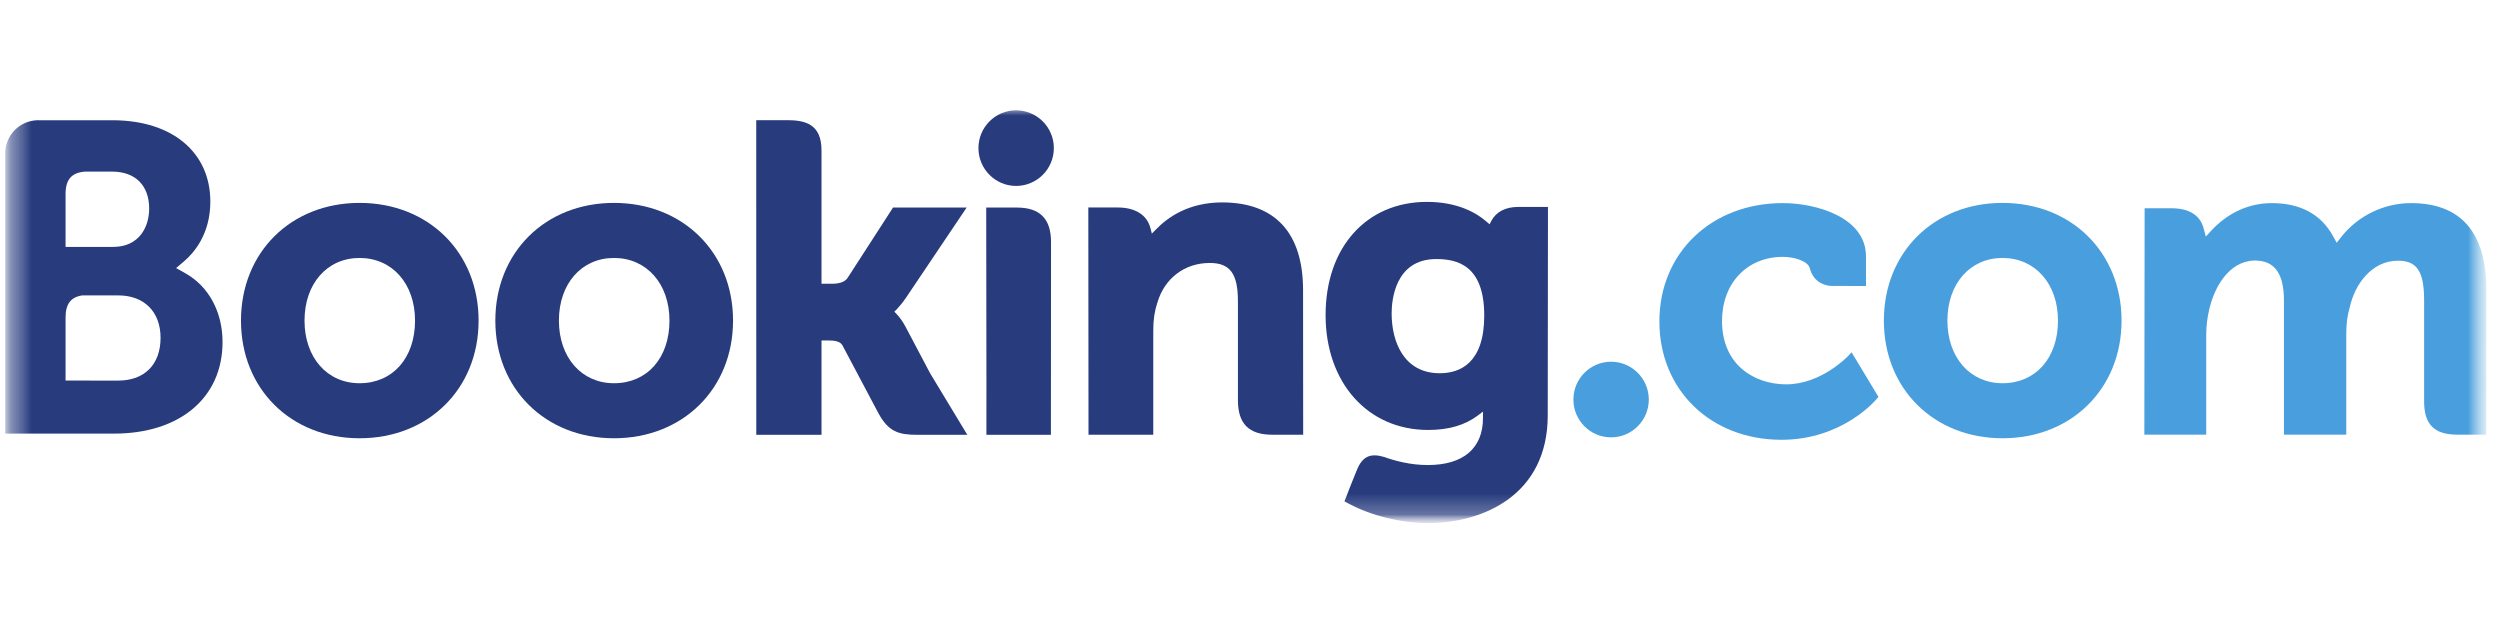 <svg width="119" height="30" viewBox="0 0 119 30" fill="none" xmlns="http://www.w3.org/2000/svg">
<g clip-path="url(#clip0_4025_53055)">
<mask id="mask0_4025_53055" style="mask-type:luminance" maskUnits="userSpaceOnUse" x="0" y="4" width="119" height="21">
<path d="M0.25 4.856H118.375V24.898H0.25V4.856Z" fill="white"/>
</mask>
<g mask="url(#mask0_4025_53055)">
<mask id="mask1_4025_53055" style="mask-type:luminance" maskUnits="userSpaceOnUse" x="0" y="4" width="119" height="21">
<path d="M0.25 24.898H118.375V4.856H0.25V24.898Z" fill="white"/>
</mask>
<g mask="url(#mask1_4025_53055)">
<path d="M46.574 7.05C46.574 6.056 47.377 5.251 48.365 5.251C49.357 5.251 50.163 6.056 50.163 7.05C50.163 8.044 49.357 8.85 48.365 8.85C47.377 8.85 46.574 8.044 46.574 7.05Z" fill="#273B7D"/>
<path d="M74.894 19.019C74.894 18.024 75.697 17.218 76.685 17.218C77.677 17.218 78.483 18.024 78.483 19.019C78.483 20.012 77.677 20.818 76.685 20.818C75.697 20.818 74.894 20.012 74.894 19.019Z" fill="#499FDD"/>
<path d="M17.115 18.242C15.569 18.242 14.495 17.014 14.495 15.26C14.495 13.506 15.569 12.279 17.115 12.279C18.669 12.279 19.756 13.506 19.756 15.26C19.756 17.042 18.692 18.242 17.115 18.242ZM17.115 9.658C13.844 9.658 11.471 12.015 11.471 15.26C11.471 18.505 13.844 20.861 17.115 20.861C20.398 20.861 22.781 18.505 22.781 15.26C22.781 12.015 20.398 9.658 17.115 9.658Z" fill="#273B7D"/>
<path d="M43.097 15.541C42.97 15.302 42.824 15.099 42.669 14.939L42.57 14.834L42.674 14.734C42.824 14.576 42.978 14.388 43.126 14.171L46.012 9.88H42.508L40.34 13.236C40.217 13.416 39.969 13.507 39.598 13.507H39.104V7.162C39.104 5.893 38.313 5.72 37.459 5.72H35.997L35.999 20.697H39.104V16.205H39.395C39.748 16.205 39.99 16.246 40.1 16.438L41.813 19.67C42.291 20.548 42.768 20.697 43.665 20.697H46.044L44.272 17.766L43.097 15.541Z" fill="#273B7D"/>
<path d="M58.168 9.635C56.589 9.635 55.582 10.337 55.017 10.93L54.828 11.12L54.762 10.861C54.596 10.226 54.037 9.876 53.196 9.876H51.804L51.813 20.693H54.896V15.708C54.896 15.22 54.96 14.797 55.089 14.411C55.432 13.243 56.389 12.517 57.586 12.517C58.548 12.517 58.925 13.025 58.925 14.338V19.049C58.925 20.169 59.443 20.693 60.564 20.693H62.031L62.026 13.813C62.026 11.08 60.692 9.635 58.168 9.635Z" fill="#273B7D"/>
<path d="M48.406 9.88H46.944L46.954 18.244L46.953 20.695H48.513C48.533 20.695 48.549 20.697 48.568 20.697L49.295 20.695H50.018V20.691H50.023L50.029 11.522C50.029 10.416 49.5 9.88 48.406 9.88Z" fill="#273B7D"/>
<path d="M29.226 18.242C27.68 18.242 26.604 17.014 26.604 15.26C26.604 13.506 27.68 12.279 29.226 12.279C30.778 12.279 31.867 13.506 31.867 15.26C31.867 17.042 30.804 18.242 29.226 18.242ZM29.226 9.658C25.952 9.658 23.578 12.015 23.578 15.26C23.578 18.505 25.952 20.861 29.226 20.861C32.505 20.861 34.893 18.505 34.893 15.26C34.893 12.015 32.505 9.658 29.226 9.658Z" fill="#273B7D"/>
</g>
</g>
<mask id="mask2_4025_53055" style="mask-type:luminance" maskUnits="userSpaceOnUse" x="0" y="4" width="119" height="21">
<path d="M0.25 4.856H118.375V24.898H0.25V4.856Z" fill="white"/>
</mask>
<g mask="url(#mask2_4025_53055)">
<mask id="mask3_4025_53055" style="mask-type:luminance" maskUnits="userSpaceOnUse" x="0" y="5" width="119" height="20">
<path d="M0.25 5.25H118.35V24.873H0.25V5.25Z" fill="white"/>
</mask>
<g mask="url(#mask3_4025_53055)">
<mask id="mask4_4025_53055" style="mask-type:luminance" maskUnits="userSpaceOnUse" x="0" y="4" width="119" height="21">
<path d="M0.25 24.898H118.375V4.856H0.25V24.898Z" fill="white"/>
</mask>
<g mask="url(#mask4_4025_53055)">
<path d="M95.319 18.242C93.774 18.242 92.697 17.014 92.697 15.26C92.697 13.506 93.774 12.279 95.319 12.279C96.871 12.279 97.96 13.506 97.96 15.26C97.96 17.042 96.897 18.242 95.319 18.242ZM95.319 9.658C92.046 9.658 89.672 12.015 89.672 15.26C89.672 18.505 92.046 20.861 95.319 20.861C98.599 20.861 100.986 18.505 100.986 15.26C100.986 12.015 98.599 9.658 95.319 9.658Z" fill="#499FDD"/>
<path d="M68.528 17.766C66.842 17.766 66.242 16.295 66.242 14.917C66.242 14.31 66.395 12.331 68.366 12.331C69.345 12.331 70.65 12.611 70.65 15.019C70.65 17.29 69.495 17.766 68.528 17.766ZM72.251 9.851C71.665 9.851 71.215 10.084 70.99 10.51L70.904 10.676L70.761 10.552C70.264 10.121 69.371 9.61 67.922 9.61C65.039 9.61 63.098 11.775 63.098 14.998C63.098 18.217 65.106 20.466 67.98 20.466C68.962 20.466 69.737 20.237 70.352 19.772L70.59 19.593V19.894C70.59 21.338 69.656 22.136 67.962 22.136C67.139 22.136 66.39 21.935 65.889 21.753C65.235 21.556 64.851 21.719 64.586 22.376L64.341 22.981L63.995 23.866L64.21 23.98C65.293 24.555 66.705 24.898 67.98 24.898C70.606 24.898 73.672 23.554 73.672 19.772L73.683 9.851H72.251Z" fill="#273B7D"/>
</g>
</g>
</g>
<mask id="mask5_4025_53055" style="mask-type:luminance" maskUnits="userSpaceOnUse" x="0" y="4" width="119" height="21">
<path d="M0.25 4.856H118.375V24.898H0.25V4.856Z" fill="white"/>
</mask>
<g mask="url(#mask5_4025_53055)">
<mask id="mask6_4025_53055" style="mask-type:luminance" maskUnits="userSpaceOnUse" x="0" y="4" width="119" height="21">
<path d="M0.25 24.898H118.375V4.856H0.25V24.898Z" fill="white"/>
</mask>
<g mask="url(#mask6_4025_53055)">
<path d="M5.631 18.116L3.121 18.114V15.113C3.121 14.471 3.37 14.138 3.92 14.061H5.631C6.853 14.061 7.642 14.832 7.643 16.078C7.642 17.358 6.873 18.115 5.631 18.116ZM3.121 10.021V9.231C3.121 8.54 3.414 8.211 4.056 8.169H5.34C6.441 8.169 7.101 8.828 7.101 9.931C7.101 10.772 6.65 11.753 5.38 11.753H3.121V10.021ZM8.837 13.016L8.383 12.761L8.779 12.422C9.24 12.026 10.012 11.136 10.012 9.597C10.012 7.243 8.186 5.724 5.36 5.724H2.135L1.768 5.723C0.93 5.753 0.259 6.435 0.25 7.278V20.64H1.73C1.734 20.641 1.735 20.64 1.736 20.641L5.424 20.64C8.565 20.64 10.593 18.93 10.593 16.281C10.593 14.855 9.938 13.636 8.837 13.016Z" fill="#273B7D"/>
<path d="M114.76 9.668C113.48 9.668 112.243 10.267 111.449 11.272L111.226 11.555L111.051 11.238C110.48 10.197 109.497 9.668 108.13 9.668C106.697 9.668 105.735 10.468 105.289 10.943L104.997 11.259L104.884 10.843C104.721 10.244 104.188 9.914 103.38 9.914H102.084L102.071 20.689H105.016V15.933C105.016 15.516 105.068 15.104 105.172 14.673C105.453 13.524 106.226 12.287 107.524 12.411C108.325 12.488 108.716 13.106 108.716 14.302V20.689H111.682V15.933C111.682 15.412 111.73 15.022 111.848 14.631C112.086 13.534 112.893 12.409 114.146 12.409C115.052 12.409 115.388 12.923 115.388 14.302V19.114C115.388 20.203 115.873 20.689 116.961 20.689H118.347L118.35 13.81C118.35 11.062 117.14 9.668 114.76 9.668Z" fill="#499FDD"/>
<path d="M87.967 16.948C87.959 16.959 86.691 18.295 85.023 18.295C83.503 18.295 81.968 17.363 81.968 15.281C81.968 13.483 83.158 12.227 84.862 12.227C85.416 12.227 86.045 12.425 86.144 12.759L86.158 12.815C86.385 13.571 87.072 13.611 87.207 13.611L88.821 13.613V12.203C88.821 10.343 86.455 9.668 84.862 9.668C81.458 9.668 78.987 12.039 78.987 15.303C78.987 18.566 81.431 20.934 84.8 20.934C87.723 20.934 89.313 19.012 89.328 18.993L89.413 18.889L88.135 16.769L87.967 16.948Z" fill="#499FDD"/>
</g>
</g>
</g>
<defs>
<clipPath id="clip0_4025_53055">
<rect width="118.6" height="20.123" fill="white" transform="translate(0 5)"/>
</clipPath>
</defs>
</svg>
